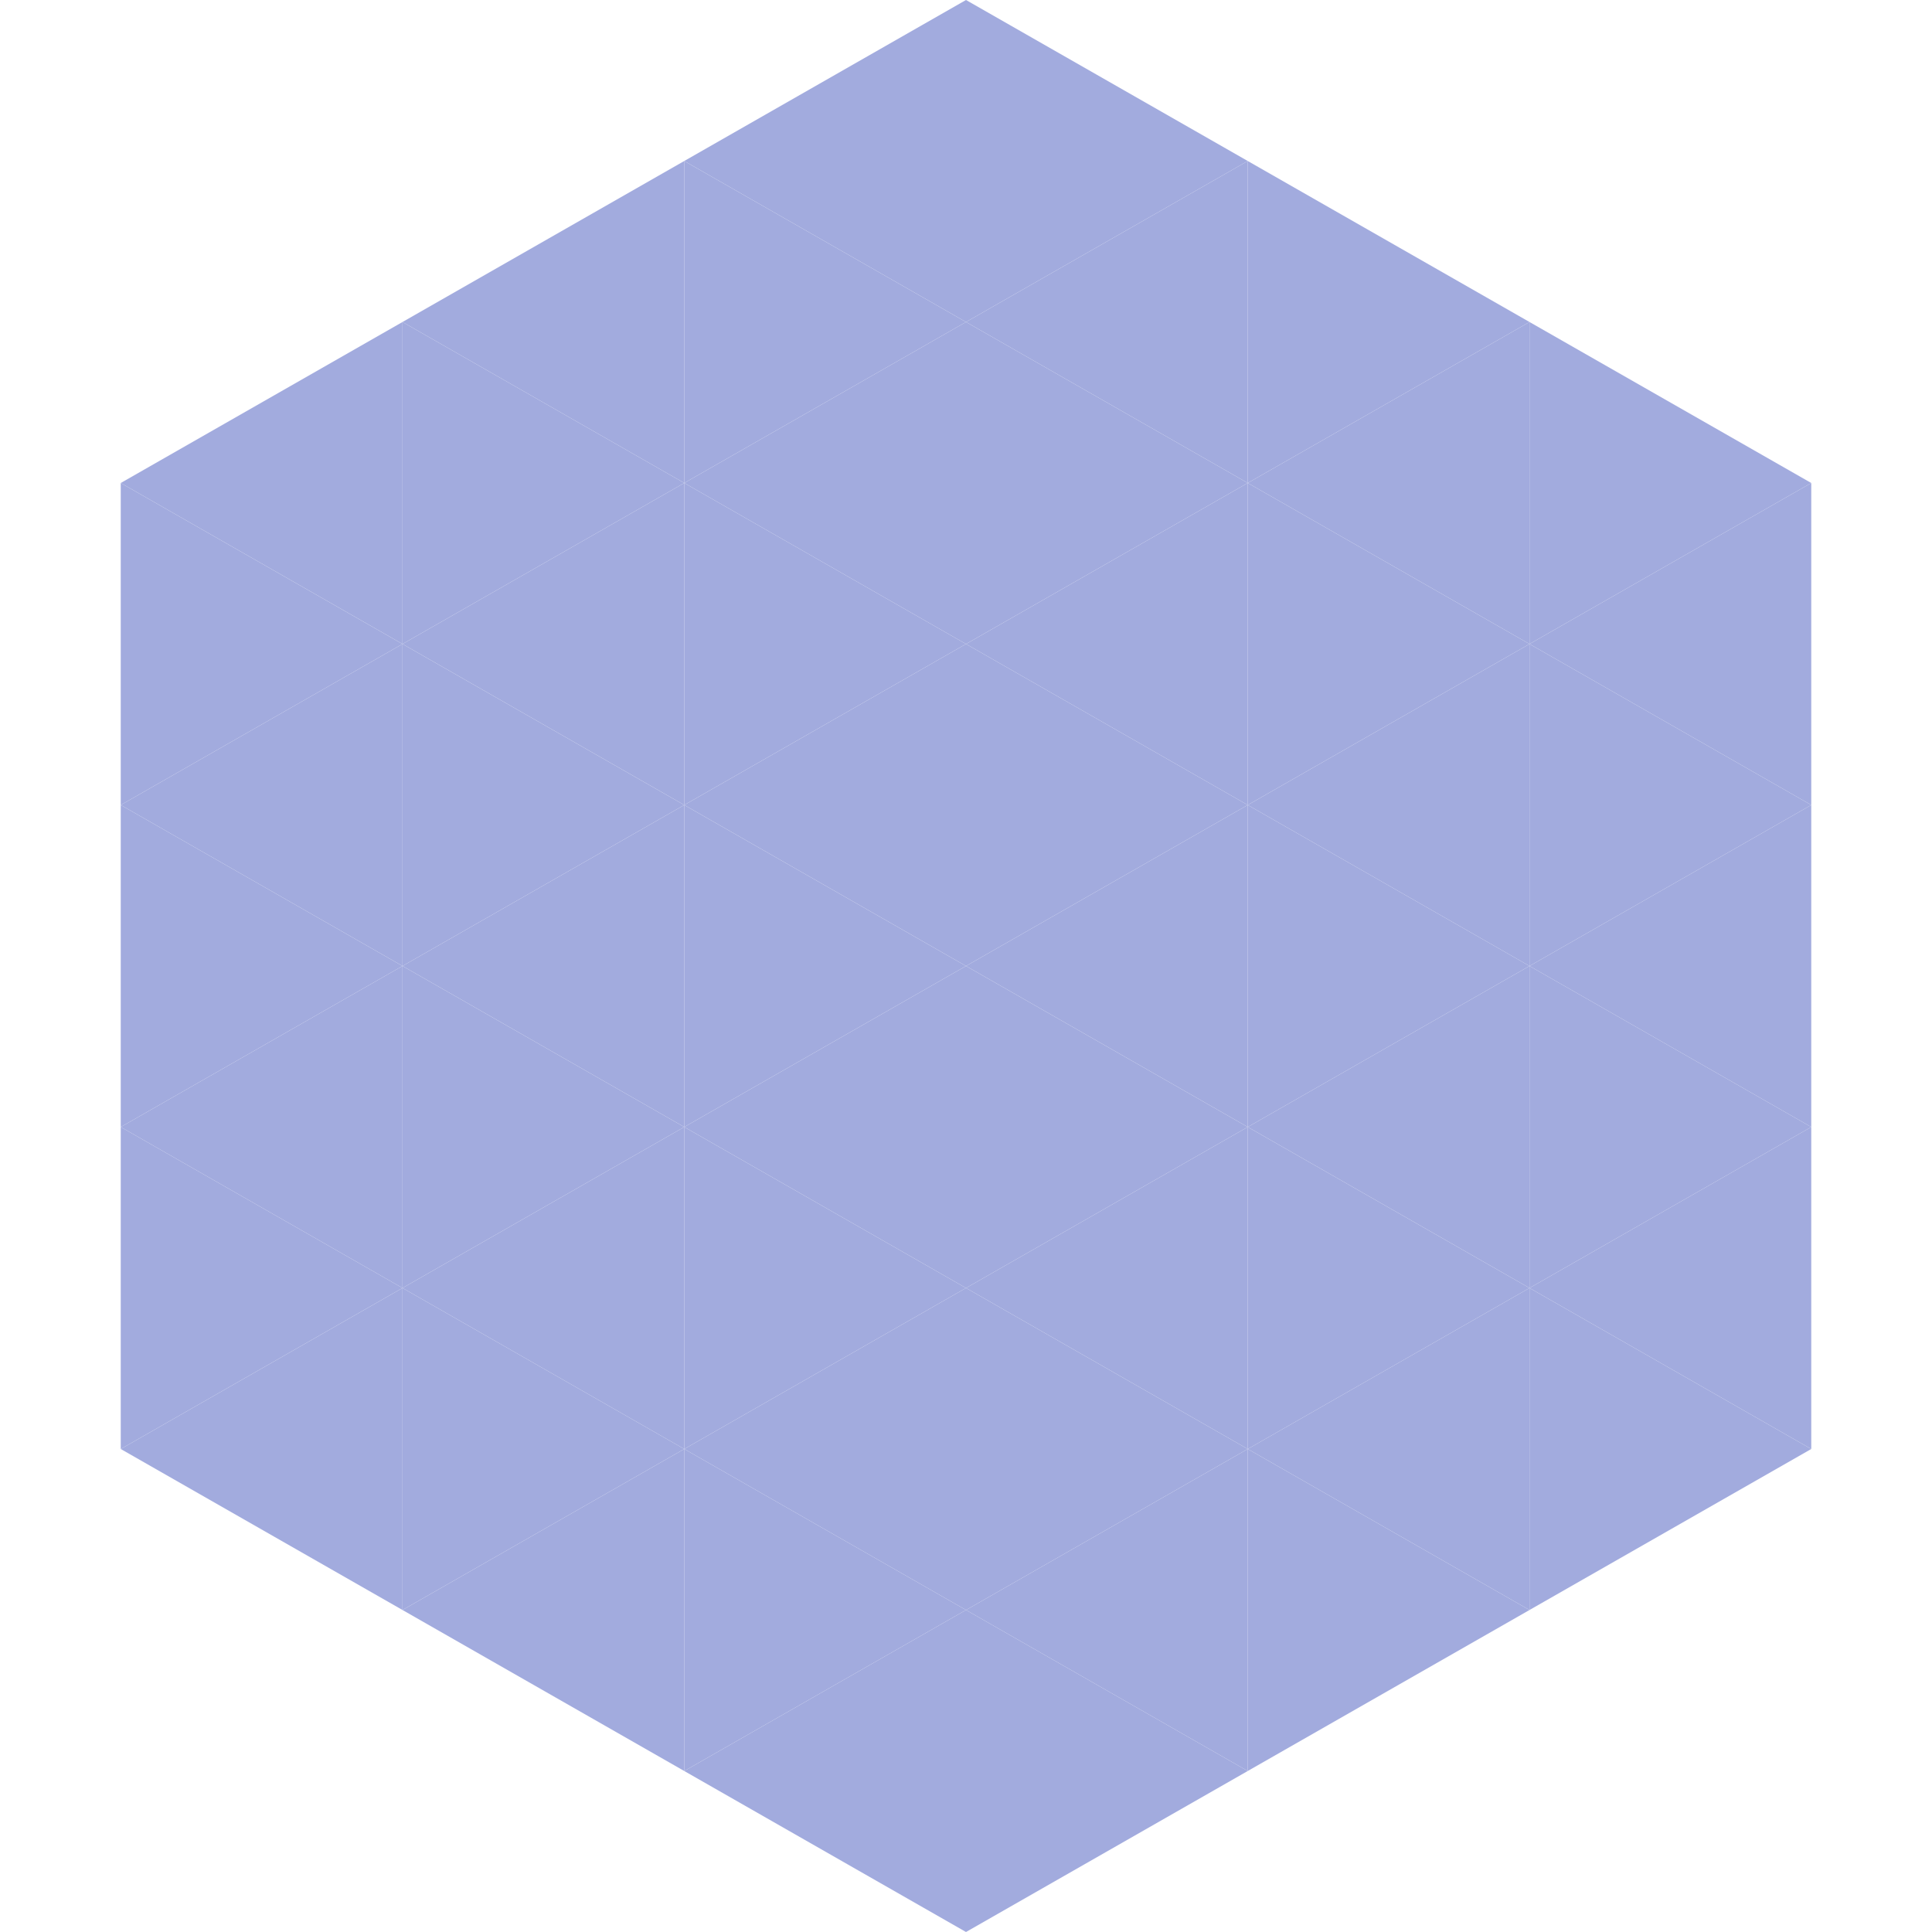<?xml version="1.0"?>
<!-- Generated by SVGo -->
<svg width="240" height="240"
     xmlns="http://www.w3.org/2000/svg"
     xmlns:xlink="http://www.w3.org/1999/xlink">
<polygon points="50,40 15,60 50,80" style="fill:rgb(162,171,222)" />
<polygon points="190,40 225,60 190,80" style="fill:rgb(162,171,222)" />
<polygon points="15,60 50,80 15,100" style="fill:rgb(162,171,222)" />
<polygon points="225,60 190,80 225,100" style="fill:rgb(162,171,222)" />
<polygon points="50,80 15,100 50,120" style="fill:rgb(162,171,222)" />
<polygon points="190,80 225,100 190,120" style="fill:rgb(162,171,222)" />
<polygon points="15,100 50,120 15,140" style="fill:rgb(162,171,222)" />
<polygon points="225,100 190,120 225,140" style="fill:rgb(162,171,222)" />
<polygon points="50,120 15,140 50,160" style="fill:rgb(162,171,222)" />
<polygon points="190,120 225,140 190,160" style="fill:rgb(162,171,222)" />
<polygon points="15,140 50,160 15,180" style="fill:rgb(162,171,222)" />
<polygon points="225,140 190,160 225,180" style="fill:rgb(162,171,222)" />
<polygon points="50,160 15,180 50,200" style="fill:rgb(162,171,222)" />
<polygon points="190,160 225,180 190,200" style="fill:rgb(162,171,222)" />
<polygon points="15,180 50,200 15,220" style="fill:rgb(255,255,255); fill-opacity:0" />
<polygon points="225,180 190,200 225,220" style="fill:rgb(255,255,255); fill-opacity:0" />
<polygon points="50,0 85,20 50,40" style="fill:rgb(255,255,255); fill-opacity:0" />
<polygon points="190,0 155,20 190,40" style="fill:rgb(255,255,255); fill-opacity:0" />
<polygon points="85,20 50,40 85,60" style="fill:rgb(162,171,222)" />
<polygon points="155,20 190,40 155,60" style="fill:rgb(162,171,222)" />
<polygon points="50,40 85,60 50,80" style="fill:rgb(162,171,222)" />
<polygon points="190,40 155,60 190,80" style="fill:rgb(162,171,222)" />
<polygon points="85,60 50,80 85,100" style="fill:rgb(162,171,222)" />
<polygon points="155,60 190,80 155,100" style="fill:rgb(162,171,222)" />
<polygon points="50,80 85,100 50,120" style="fill:rgb(162,171,222)" />
<polygon points="190,80 155,100 190,120" style="fill:rgb(162,171,222)" />
<polygon points="85,100 50,120 85,140" style="fill:rgb(162,171,222)" />
<polygon points="155,100 190,120 155,140" style="fill:rgb(162,171,222)" />
<polygon points="50,120 85,140 50,160" style="fill:rgb(162,171,222)" />
<polygon points="190,120 155,140 190,160" style="fill:rgb(162,171,222)" />
<polygon points="85,140 50,160 85,180" style="fill:rgb(162,171,222)" />
<polygon points="155,140 190,160 155,180" style="fill:rgb(162,171,222)" />
<polygon points="50,160 85,180 50,200" style="fill:rgb(162,171,222)" />
<polygon points="190,160 155,180 190,200" style="fill:rgb(162,171,222)" />
<polygon points="85,180 50,200 85,220" style="fill:rgb(162,171,222)" />
<polygon points="155,180 190,200 155,220" style="fill:rgb(162,171,222)" />
<polygon points="120,0 85,20 120,40" style="fill:rgb(162,171,222)" />
<polygon points="120,0 155,20 120,40" style="fill:rgb(162,171,222)" />
<polygon points="85,20 120,40 85,60" style="fill:rgb(162,171,222)" />
<polygon points="155,20 120,40 155,60" style="fill:rgb(162,171,222)" />
<polygon points="120,40 85,60 120,80" style="fill:rgb(162,171,222)" />
<polygon points="120,40 155,60 120,80" style="fill:rgb(162,171,222)" />
<polygon points="85,60 120,80 85,100" style="fill:rgb(162,171,222)" />
<polygon points="155,60 120,80 155,100" style="fill:rgb(162,171,222)" />
<polygon points="120,80 85,100 120,120" style="fill:rgb(162,171,222)" />
<polygon points="120,80 155,100 120,120" style="fill:rgb(162,171,222)" />
<polygon points="85,100 120,120 85,140" style="fill:rgb(162,171,222)" />
<polygon points="155,100 120,120 155,140" style="fill:rgb(162,171,222)" />
<polygon points="120,120 85,140 120,160" style="fill:rgb(162,171,222)" />
<polygon points="120,120 155,140 120,160" style="fill:rgb(162,171,222)" />
<polygon points="85,140 120,160 85,180" style="fill:rgb(162,171,222)" />
<polygon points="155,140 120,160 155,180" style="fill:rgb(162,171,222)" />
<polygon points="120,160 85,180 120,200" style="fill:rgb(162,171,222)" />
<polygon points="120,160 155,180 120,200" style="fill:rgb(162,171,222)" />
<polygon points="85,180 120,200 85,220" style="fill:rgb(162,171,222)" />
<polygon points="155,180 120,200 155,220" style="fill:rgb(162,171,222)" />
<polygon points="120,200 85,220 120,240" style="fill:rgb(162,171,222)" />
<polygon points="120,200 155,220 120,240" style="fill:rgb(162,171,222)" />
<polygon points="85,220 120,240 85,260" style="fill:rgb(255,255,255); fill-opacity:0" />
<polygon points="155,220 120,240 155,260" style="fill:rgb(255,255,255); fill-opacity:0" />
</svg>
